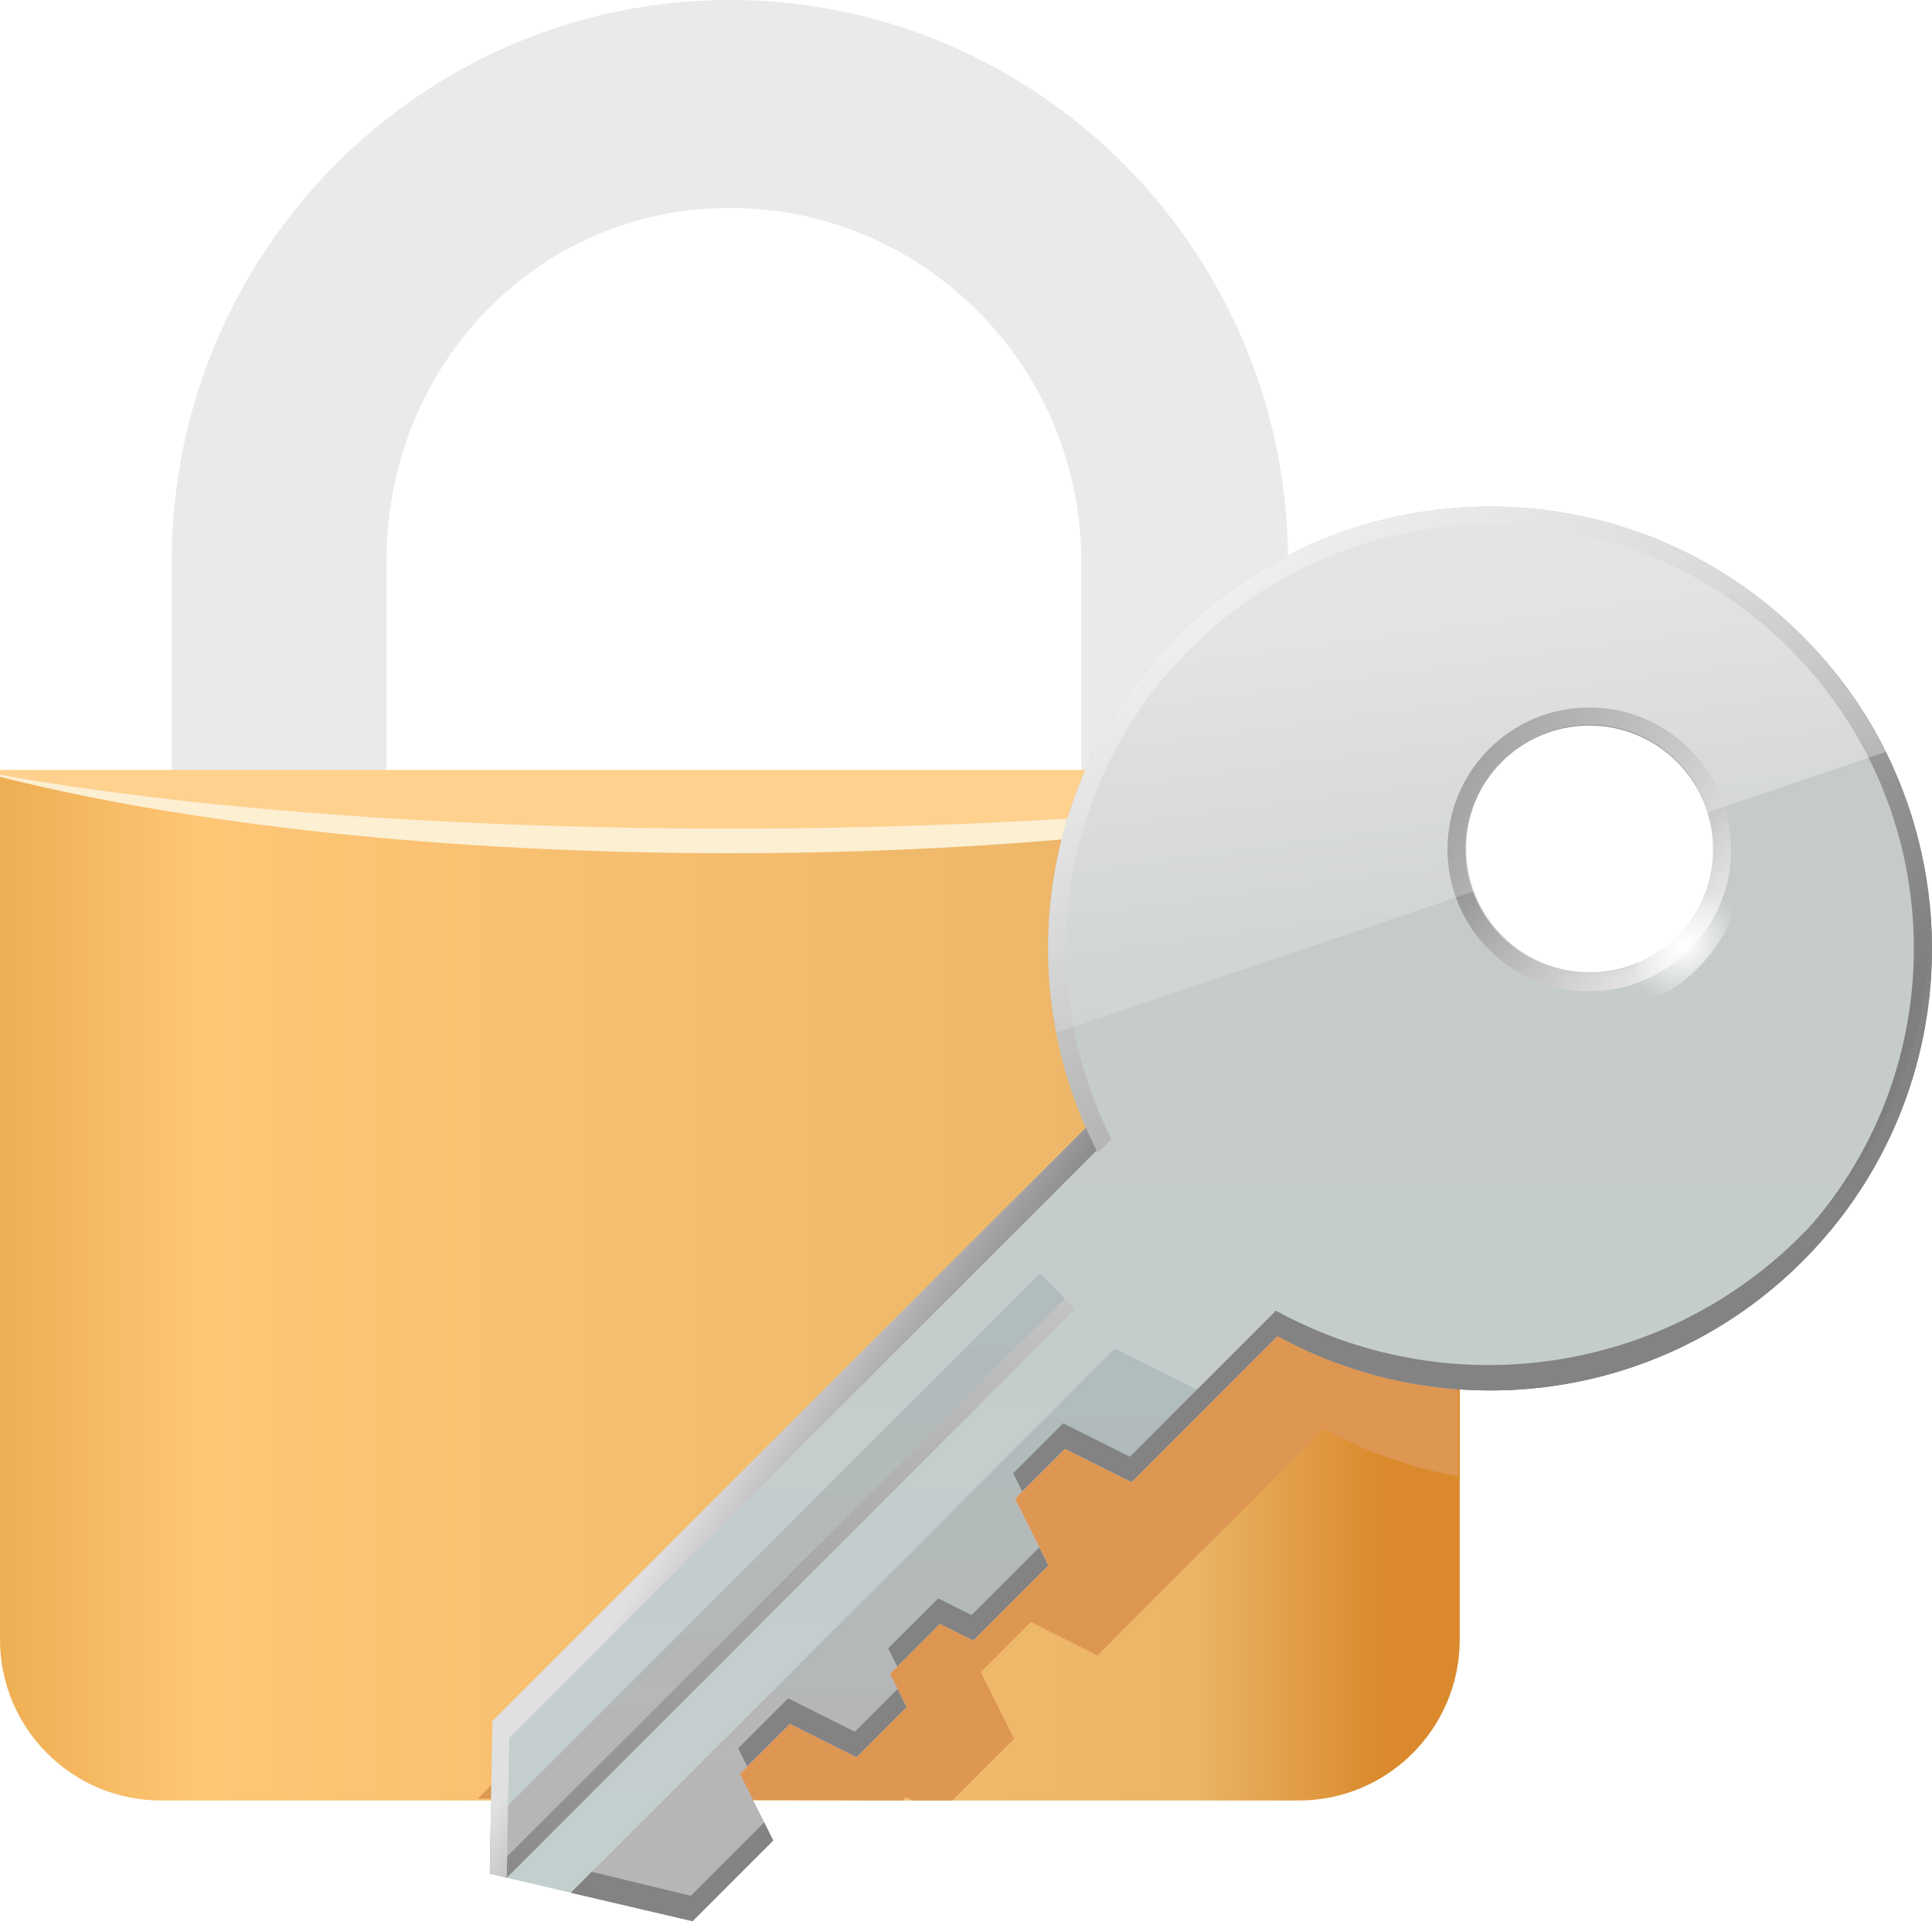 <svg width="48" height="48" viewBox="0 0 48 48" fill="none" xmlns="http://www.w3.org/2000/svg">
<g filter="url(#filter0_i_6285_186732)">
<path d="M9.6 14.949C9.6 10.106 13.319 6.166 18.133 6.166C22.947 6.166 26.864 10.106 26.864 14.949V26.314H32V14.949C32 7.257 25.779 1 18.133 1C10.487 1 4.267 7.257 4.267 14.949V22.182H9.6V14.949Z" fill="#EAEAEA"/>
</g>
<path d="M0 19.133H36.267V40.733C36.267 42.942 34.476 44.733 32.267 44.733H4C1.791 44.733 0 42.942 0 40.733V19.133Z" fill="url(#paint0_linear_6285_186732)"/>
<path d="M36.267 19.133H0V19.3C4.636 20.472 11.047 21.198 18.133 21.198C25.219 21.198 31.631 20.472 36.267 19.3V19.133Z" fill="#FCEFD2"/>
<path d="M36.267 19.133H0V19.251C4.636 20.075 11.047 20.586 18.133 20.586C25.219 20.586 31.631 20.075 36.267 19.251V19.133Z" fill="#FFD18F"/>
<path d="M22.417 44.733L22.504 44.647L22.675 44.733H23.66L25.195 43.198L24.366 41.542L25.609 40.299L27.265 41.128L32.893 35.5C33.944 36.077 35.069 36.468 36.221 36.676V19.133L28.567 20.535C28.174 20.834 28.704 21.113 27.734 21.267C26.865 23.463 28.137 24.45 28.8 27.667L11.87 44.687L22.417 44.733Z" fill="#DE9653"/>
<path fill-rule="evenodd" clip-rule="evenodd" d="M29.253 15.803C33.542 11.514 40.494 11.514 44.783 15.803C49.072 20.091 49.072 27.045 44.785 31.334C41.252 34.868 35.914 35.482 31.743 33.194L28.116 36.822L26.459 35.993L25.216 37.236L26.045 38.892L24.182 40.756L23.353 40.342L22.11 41.585L22.524 42.413L21.281 43.656L19.625 42.827L18.382 44.07L19.211 45.726L17.207 47.731L12.17 46.554L12.236 42.76L26.984 28.011C25.201 23.982 25.951 19.105 29.253 15.803ZM37.329 18.908C36.128 20.109 36.128 22.056 37.329 23.257C38.529 24.458 40.477 24.458 41.678 23.257C42.879 22.056 42.879 20.109 41.678 18.908C40.477 17.707 38.531 17.707 37.329 18.908Z" fill="url(#paint1_linear_6285_186732)"/>
<path d="M17.206 47.73L19.21 45.725L18.381 44.069L19.624 42.826L21.28 43.655L22.523 42.412L22.109 41.584L23.351 40.342L24.179 40.756L26.043 38.892L25.215 37.236L26.458 35.993L28.114 36.821L30.185 34.751L27.699 33.508L14.184 47.025L17.206 47.73Z" fill="url(#paint2_linear_6285_186732)"/>
<path d="M12.169 46.554L26.458 32.265L25.836 31.644L12.191 45.289L12.169 46.554Z" fill="url(#paint3_linear_6285_186732)"/>
<path d="M26.458 32.265L12.435 46.286L12.591 46.652L26.715 32.523L26.458 32.265Z" fill="url(#paint4_linear_6285_186732)"/>
<path d="M27.401 28.427L27.399 28.422L26.983 28.006L26.985 28.011L12.236 42.76L12.169 46.554L12.591 46.652L12.652 43.176L27.401 28.427Z" fill="url(#paint5_linear_6285_186732)"/>
<path d="M44.783 15.803C40.494 11.514 33.541 11.514 29.252 15.803C25.778 19.277 25.12 24.5 27.275 28.638L27.612 28.301C25.625 24.353 26.272 19.417 29.569 16.12C33.682 12.007 40.352 12.007 44.465 16.12C48.578 20.233 48.578 26.903 44.465 31.016C41.09 34.391 35.998 34.992 32.005 32.829L31.678 33.157C35.857 35.486 41.231 34.885 44.782 31.334C49.072 27.045 49.072 20.091 44.783 15.803Z" fill="url(#paint6_linear_6285_186732)"/>
<path fill-rule="evenodd" clip-rule="evenodd" d="M47.932 22.392C48.08 25.382 47.024 28.42 44.742 30.703C41.209 34.235 35.87 34.851 31.699 32.563L28.072 36.191L26.415 35.362L25.172 36.604L25.396 37.053L26.457 35.993L28.113 36.822L31.741 33.194C35.912 35.482 41.249 34.868 44.783 31.334C47.228 28.889 48.273 25.58 47.932 22.392ZM19.582 42.195L21.238 43.024L22.299 41.963L22.523 42.412L21.28 43.655L19.624 42.826L18.563 43.886L18.339 43.437L19.582 42.195ZM19.21 45.727L18.986 45.277L17.163 47.1L14.7 46.505L14.184 47.025L17.206 47.731L19.21 45.727ZM23.309 39.712L24.138 40.125L25.819 38.444L26.043 38.893L24.179 40.757L23.351 40.343L22.29 41.403L22.066 40.954L23.309 39.712Z" fill="url(#paint7_linear_6285_186732)"/>
<path fill-rule="evenodd" clip-rule="evenodd" d="M35.962 21.101C35.962 19.156 37.539 17.578 39.485 17.578C41.431 17.578 43.008 19.156 43.008 21.101C43.008 23.047 41.431 24.625 39.485 24.625C37.539 24.625 35.962 23.047 35.962 21.101ZM36.41 21.101C36.41 22.799 37.787 24.177 39.485 24.177C41.183 24.177 42.56 22.799 42.56 21.101C42.56 19.403 41.183 18.026 39.485 18.026C37.787 18.026 36.41 19.403 36.41 21.101Z" fill="url(#paint8_linear_6285_186732)"/>
<path d="M37.329 18.909C38.53 17.708 40.477 17.708 41.678 18.909C42.044 19.276 42.285 19.716 42.428 20.179L46.847 18.682C46.33 17.644 45.649 16.668 44.784 15.803C40.495 11.514 33.541 11.514 29.253 15.803C26.574 18.482 25.576 22.198 26.247 25.657L36.625 22.143C36.224 21.052 36.453 19.784 37.329 18.909Z" fill="url(#paint9_linear_6285_186732)"/>
<path d="M40.645 24.735C40.378 24.485 40.674 23.731 41.309 23.05C41.943 22.37 42.674 22.02 42.942 22.27C43.21 22.519 42.913 23.273 42.279 23.954C41.644 24.634 40.913 24.983 40.645 24.735Z" fill="url(#paint10_radial_6285_186732)"/>
<defs>
<filter id="filter0_i_6285_186732" x="4.267" y="0" width="27.733" height="26.314" filterUnits="userSpaceOnUse" color-interpolation-filters="sRGB">
<feFlood flood-opacity="0" result="BackgroundImageFix"/>
<feBlend mode="normal" in="SourceGraphic" in2="BackgroundImageFix" result="shape"/>
<feColorMatrix in="SourceAlpha" type="matrix" values="0 0 0 0 0 0 0 0 0 0 0 0 0 0 0 0 0 0 127 0" result="hardAlpha"/>
<feOffset dy="-1"/>
<feGaussianBlur stdDeviation="1.5"/>
<feComposite in2="hardAlpha" operator="arithmetic" k2="-1" k3="1"/>
<feColorMatrix type="matrix" values="0 0 0 0 0.665 0 0 0 0 0.619 0 0 0 0 0.592 0 0 0 1 0"/>
<feBlend mode="normal" in2="shape" result="effect1_innerShadow_6285_186732"/>
</filter>
<linearGradient id="paint0_linear_6285_186732" x1="0" y1="44.048" x2="34.326" y2="44.048" gradientUnits="userSpaceOnUse">
<stop stop-color="#EEAE53"/>
<stop offset="0.144" stop-color="#FEC675"/>
<stop offset="0.863" stop-color="#EBB567"/>
<stop offset="1" stop-color="#DA8A2C"/>
</linearGradient>
<linearGradient id="paint1_linear_6285_186732" x1="49.407" y1="48.599" x2="49.614" y2="10.546" gradientUnits="userSpaceOnUse">
<stop stop-color="#C3CFCF"/>
<stop offset="1" stop-color="#C8C8C8"/>
</linearGradient>
<linearGradient id="paint2_linear_6285_186732" x1="30.813" y1="48.081" x2="30.889" y2="32.682" gradientUnits="userSpaceOnUse">
<stop stop-color="#B8B4B4"/>
<stop offset="1" stop-color="#B0BDBD"/>
</linearGradient>
<linearGradient id="paint3_linear_6285_186732" x1="27.019" y1="46.922" x2="27.112" y2="30.778" gradientUnits="userSpaceOnUse">
<stop stop-color="#B8B4B4"/>
<stop offset="1" stop-color="#B0BDBD"/>
</linearGradient>
<linearGradient id="paint4_linear_6285_186732" x1="32.711" y1="55.16" x2="33.17" y2="28.168" gradientUnits="userSpaceOnUse">
<stop stop-color="#6A6A6A"/>
<stop offset="1" stop-color="#D4D4D4"/>
</linearGradient>
<linearGradient id="paint5_linear_6285_186732" x1="23.499" y1="37.198" x2="19.05" y2="34.363" gradientUnits="userSpaceOnUse">
<stop stop-color="#6A6A6A"/>
<stop offset="1" stop-color="#E0E0E0"/>
</linearGradient>
<linearGradient id="paint6_linear_6285_186732" x1="50.522" y1="21.668" x2="35.563" y2="5.586" gradientUnits="userSpaceOnUse">
<stop stop-color="#7F7F7F"/>
<stop offset="1" stop-color="#EEEEEE"/>
</linearGradient>
<linearGradient id="paint7_linear_6285_186732" x1="-1.536" y1="60.884" x2="15.243" y2="47.353" gradientUnits="userSpaceOnUse">
<stop stop-color="#515151"/>
<stop offset="1" stop-color="#838383"/>
</linearGradient>
<linearGradient id="paint8_linear_6285_186732" x1="44.893" y1="20.96" x2="39.345" y2="15.349" gradientUnits="userSpaceOnUse">
<stop stop-color="#EEEEEE"/>
<stop offset="1" stop-color="#6A6A6A"/>
</linearGradient>
<linearGradient id="paint9_linear_6285_186732" x1="49.308" y1="27.02" x2="47.462" y2="13.309" gradientUnits="userSpaceOnUse">
<stop offset="0.048" stop-color="white" stop-opacity="0.01"/>
<stop offset="0.994" stop-color="white" stop-opacity="0.5"/>
</linearGradient>
<radialGradient id="paint10_radial_6285_186732" cx="0" cy="0" r="1" gradientUnits="userSpaceOnUse" gradientTransform="translate(41.806 23.453) rotate(132.967) scale(1.516 1.512)">
<stop stop-color="white"/>
<stop offset="0.999" stop-color="white" stop-opacity="0.01"/>
</radialGradient>
</defs>
</svg>
